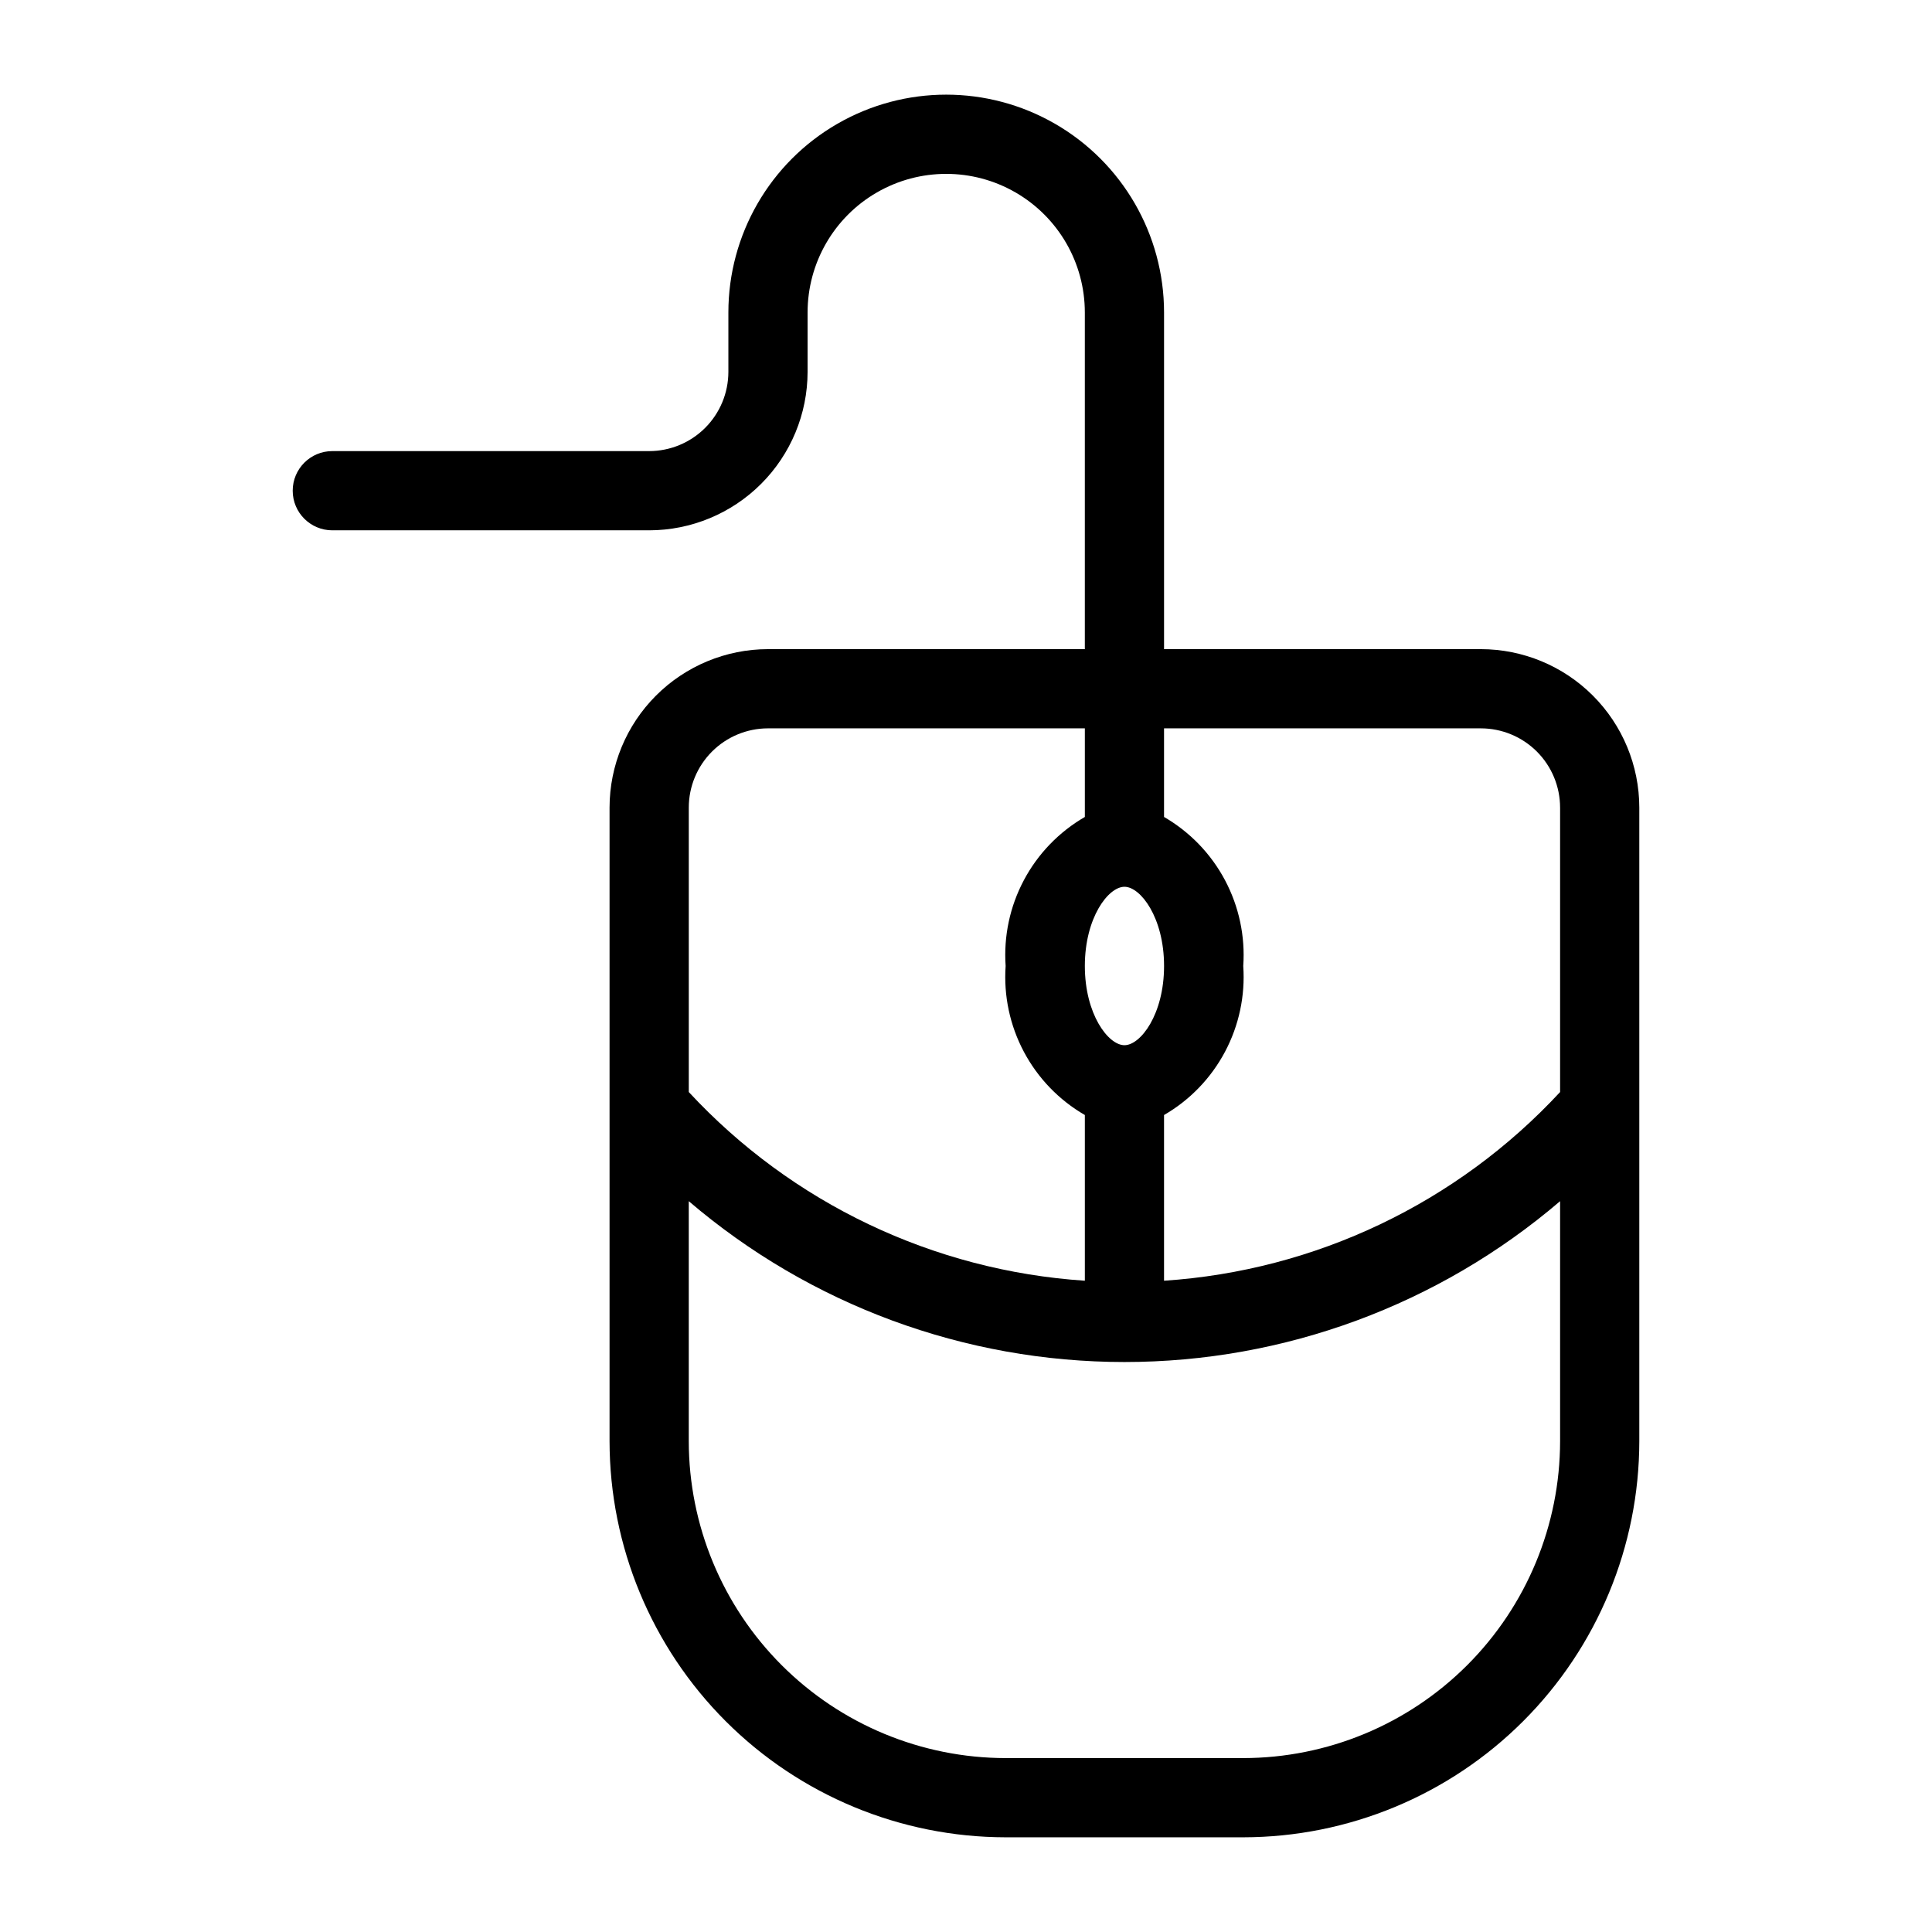 <?xml version="1.0" encoding="UTF-8"?>
<!-- Uploaded to: ICON Repo, www.iconrepo.com, Generator: ICON Repo Mixer Tools -->
<svg fill="#000000" width="800px" height="800px" version="1.1" viewBox="144 144 512 512" xmlns="http://www.w3.org/2000/svg">
 <path d="m536.45 316.03h-83.965v-89.219c0-20.621-11.004-39.68-28.867-49.992-17.859-10.312-39.867-10.312-57.727 0-17.863 10.312-28.863 29.371-28.863 49.992v15.746c-0.008 5.566-2.219 10.902-6.156 14.836-3.934 3.938-9.27 6.148-14.836 6.156h-83.969c-5.797 0-10.496 4.699-10.496 10.496s4.699 10.496 10.496 10.496h83.969c11.129-0.012 21.801-4.441 29.672-12.312 7.871-7.871 12.297-18.543 12.312-29.672v-15.746c0-13.125 7-25.25 18.367-31.812 11.367-6.562 25.371-6.562 36.734 0 11.367 6.562 18.371 18.688 18.371 31.812v89.219h-83.969c-11.133 0.012-21.805 4.438-29.676 12.309s-12.297 18.543-12.309 29.676v167.93c0.031 27.828 11.098 54.508 30.773 74.188 19.68 19.676 46.359 30.742 74.188 30.773h62.977c27.824-0.031 54.504-11.098 74.184-30.773 19.676-19.68 30.742-46.359 30.773-74.188v-167.93c-0.012-11.133-4.438-21.805-12.309-29.676s-18.543-12.297-29.676-12.309zm20.992 41.984v75.391-0.004c-27.312 29.465-64.871 47.355-104.96 50.004v-43.914c6.844-3.957 12.438-9.758 16.148-16.742 3.711-6.981 5.391-14.863 4.844-22.75 0.547-7.891-1.133-15.773-4.844-22.754-3.711-6.984-9.305-12.781-16.148-16.742v-23.48h83.969-0.004c5.566 0.004 10.902 2.219 14.84 6.152 3.934 3.938 6.148 9.273 6.152 14.84zm-115.45 20.992c4.277 0 10.496 8.18 10.496 20.992s-6.219 20.992-10.496 20.992-10.496-8.18-10.496-20.992 6.215-20.992 10.496-20.992zm-94.465-41.984h83.969v23.48c-6.848 3.961-12.441 9.758-16.152 16.742-3.711 6.981-5.391 14.863-4.84 22.754-0.551 7.887 1.129 15.77 4.84 22.75 3.711 6.984 9.305 12.785 16.152 16.742v43.914c-40.09-2.648-77.648-20.539-104.96-50.004v-75.387c0.004-5.566 2.219-10.902 6.152-14.84 3.938-3.934 9.273-6.148 14.84-6.152zm125.95 272.89h-62.977c-22.262-0.023-43.605-8.879-59.348-24.621-15.742-15.742-24.598-37.086-24.621-59.348v-63.617c32.176 27.512 73.121 42.625 115.46 42.625 42.332 0 83.277-15.113 115.45-42.625v63.617c-0.023 22.262-8.879 43.605-24.621 59.348-15.742 15.742-37.082 24.598-59.344 24.621z"/>
</svg>